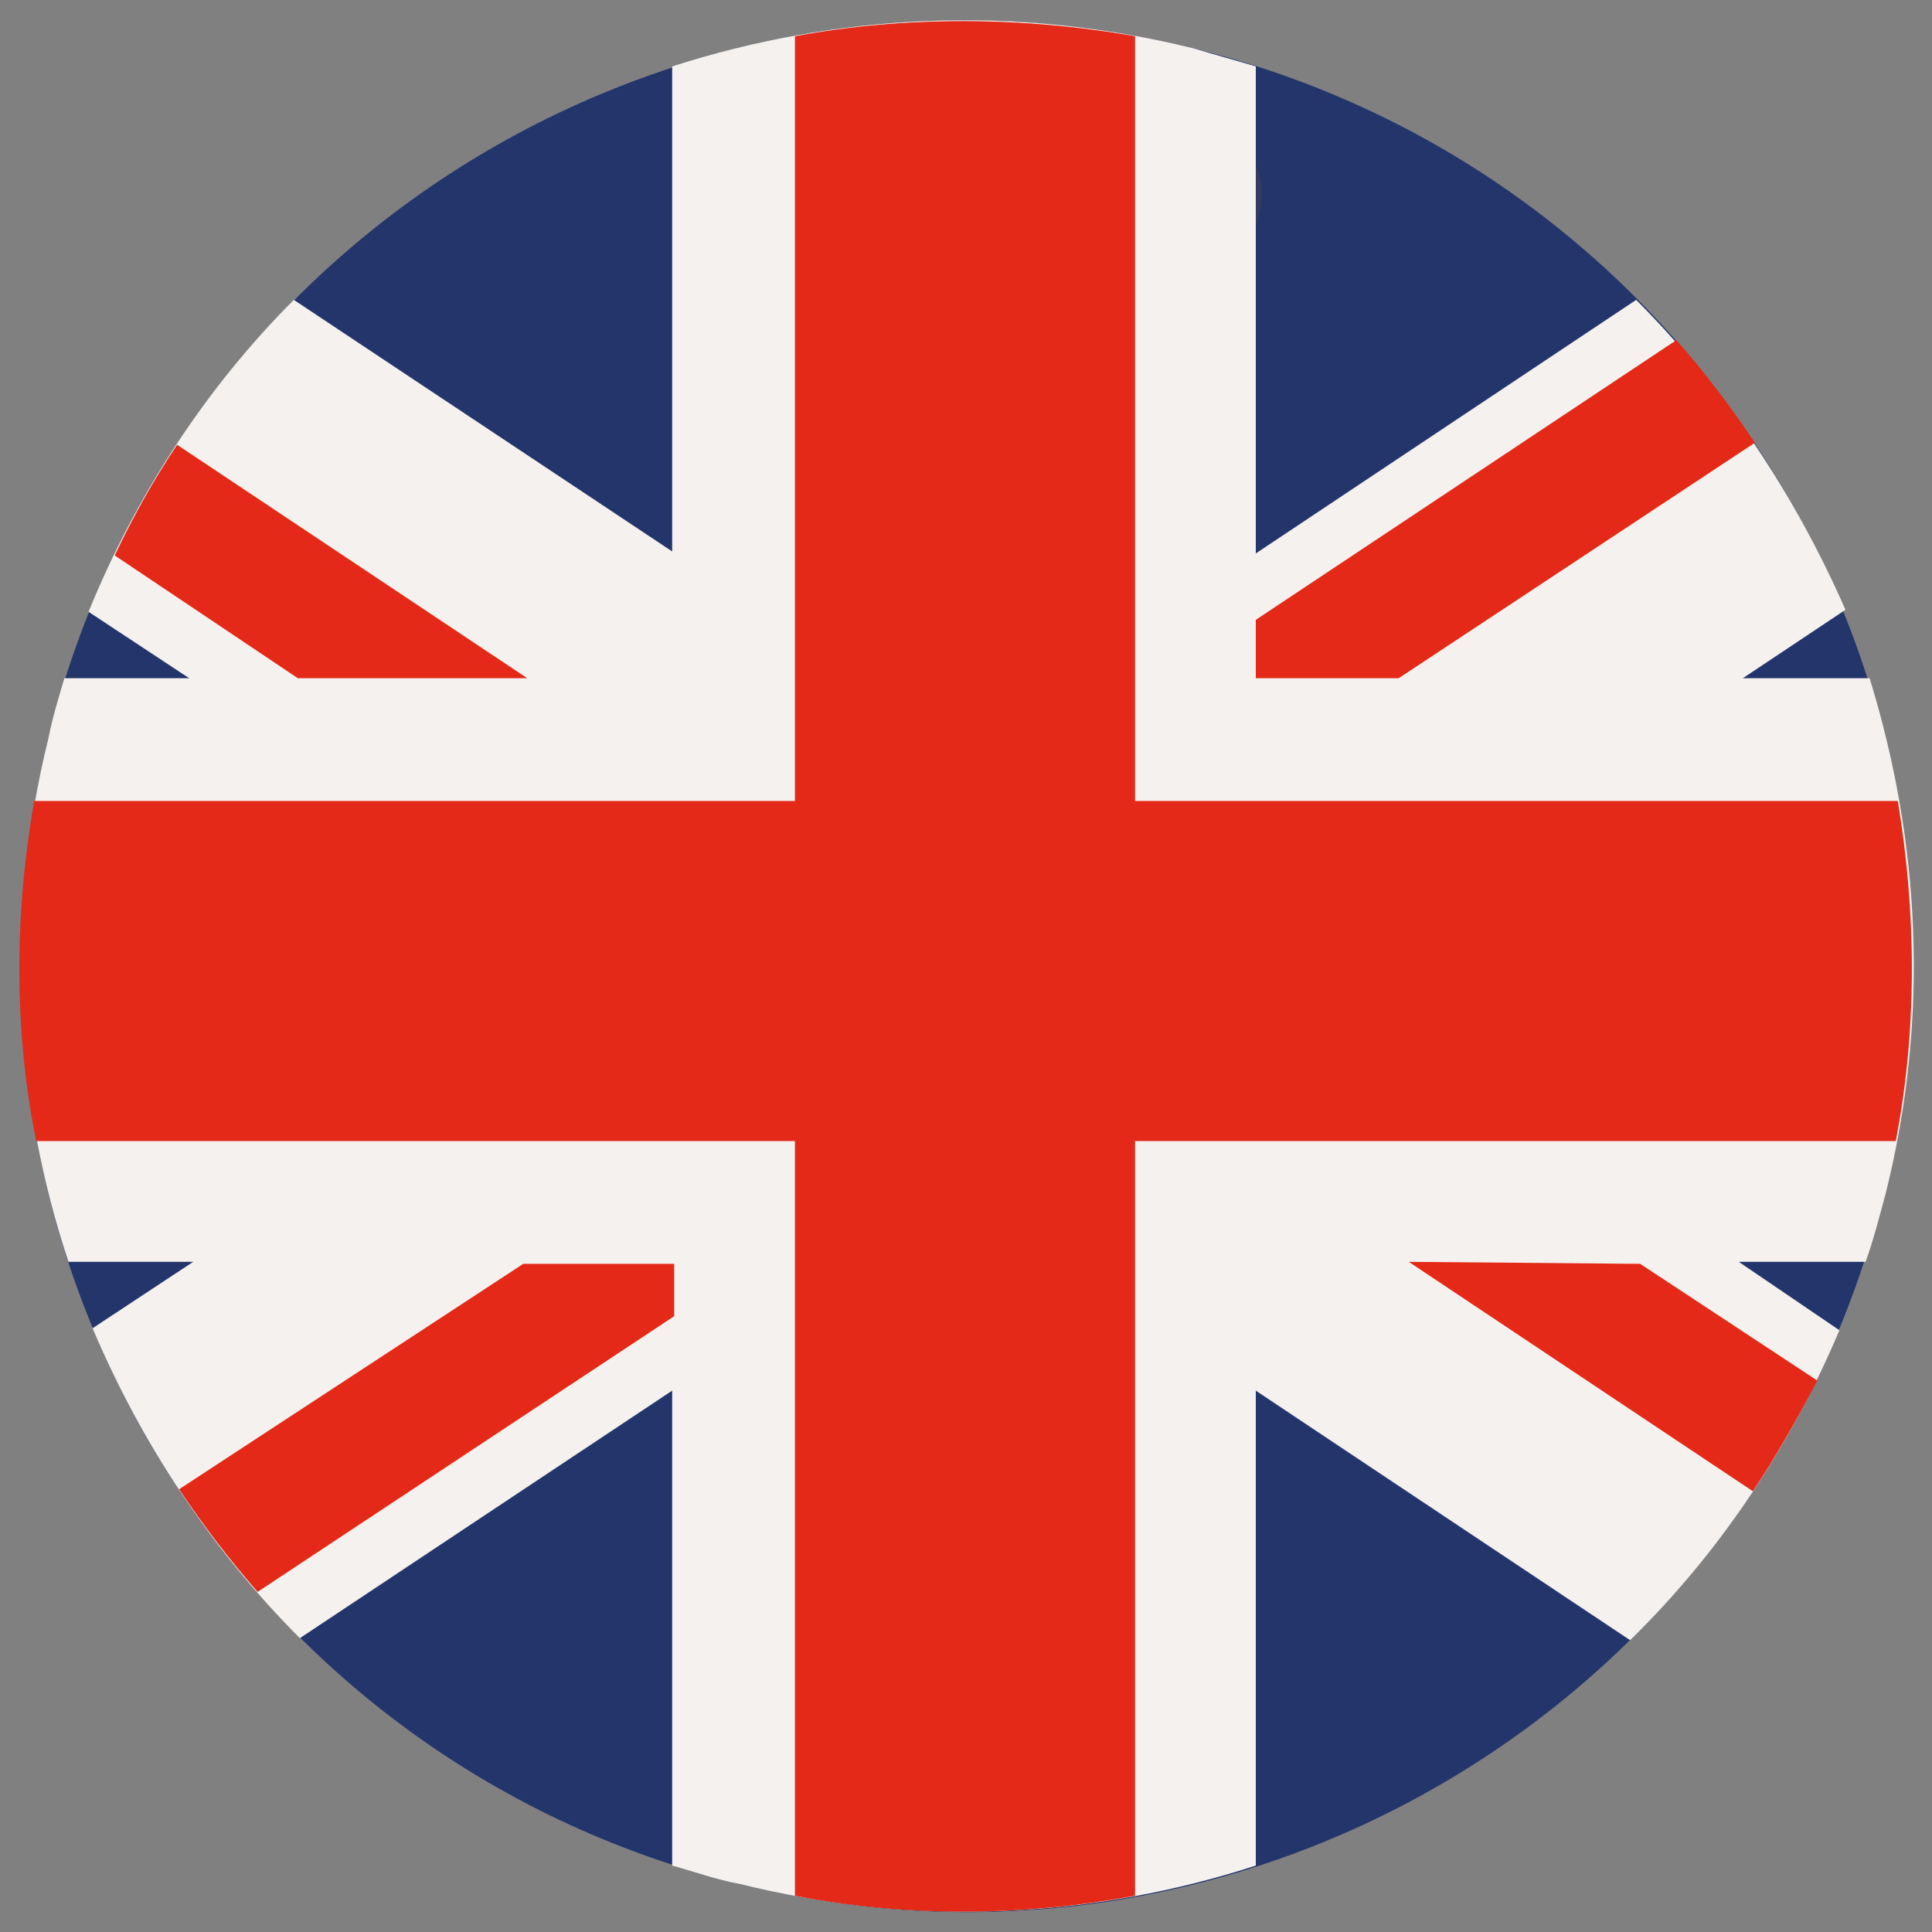 <?xml version="1.0" encoding="utf-8"?>
<!-- Generator: Adobe Illustrator 23.0.6, SVG Export Plug-In . SVG Version: 6.00 Build 0)  -->
<svg version="1.1" id="Ebene_1" xmlns="http://www.w3.org/2000/svg" xmlns:xlink="http://www.w3.org/1999/xlink" x="0px" y="0px"
	 viewBox="0 0 96 96" style="enable-background:new 0 0 96 96;" xml:space="preserve">
<rect x="0" y="0" width="96" height="96" fill="#808080" stroke="none"/>
<g>
	<g>
		<g>
			<defs>
				<path id="SVGID_1_" d="M48,1C26.9,1,7.7,15.3,2.4,36.7c-6.2,25.2,9.1,50.7,34.3,56.9c25.2,6.2,50.7-9.1,56.9-34.3
					c6.2-25.2-9.1-50.7-34.3-56.9C55.5,1.5,51.7,1,48,1C48,1,48,1,48,1"/>
			</defs>
			<clipPath id="SVGID_2_">
				<use xlink:href="#SVGID_1_"  style="overflow:visible;"/>
			</clipPath>
			
				<radialGradient id="SVGID_3_" cx="-1882.126" cy="2036.254" r="0.238" gradientTransform="matrix(197.468 0 0 -197.468 371707.219 402142.531)" gradientUnits="userSpaceOnUse">
				<stop  offset="0" style="stop-color:#FFFFFF"/>
				<stop  offset="0.781" style="stop-color:#FFFFFF"/>
				<stop  offset="0.823" style="stop-color:#F9F8F8"/>
				<stop  offset="0.885" style="stop-color:#E9E6E3"/>
				<stop  offset="0.96" style="stop-color:#CEC8C2"/>
				<stop  offset="1" style="stop-color:#BEB6AD"/>
			</radialGradient>
			<rect x="-3.8" y="1" style="clip-path:url(#SVGID_2_);fill:url(#SVGID_3_);" width="103.7" height="98.8"/>
		</g>
		<g>
			<path style="fill:#24356B;" d="M2.4,36.7C8.6,11.5,34.1-3.8,59.3,2.4c25.2,6.2,40.6,31.7,34.3,56.9
				c-6.2,25.2-31.7,40.6-56.9,34.3C11.5,87.4-3.8,61.9,2.4,36.7"/>
		</g>
		<g>
			<path style="fill:#F4F1EE;" d="M81.3,14.9L62.4,27.5V3.3c-1-0.3-2.1-0.6-3.1-0.9c-8.9-2.2-17.8-1.7-25.9,0.9v24.1L14.6,14.9
				c-4.3,4.3-7.8,9.6-10.2,15.5l5,3.3H3.2c-0.3,1-0.6,2-0.8,3c-2.2,8.9-1.7,17.9,1,26h6.2L4.6,66c2.4,5.7,5.9,11,10.3,15.4
				l18.5-12.3v23.6c1.1,0.3,2.2,0.7,3.3,0.9c8.8,2.2,17.7,1.7,25.7-0.9V69.1L81,81.5c4.4-4.3,7.9-9.5,10.4-15.4l-5-3.4h6.3
				c0.4-1.1,0.7-2.3,1-3.4c2.2-8.8,1.7-17.5-0.8-25.6h-6.3l5.1-3.4C89.2,24.6,85.7,19.3,81.3,14.9"/>
		</g>
		<g>
			<path style="fill:#E42918;" d="M26.2,33.7L8.8,22.1c-1.2,1.8-2.2,3.6-3.1,5.5l9.1,6.1H26.2z M87.2,22c-1.2-1.8-2.5-3.5-3.9-5.1
				L62.4,30.8v2.9h7.1L87.2,22z M8.9,74c1.2,1.8,2.5,3.5,3.9,5.1l20.7-13.7v-2.6h-7.5L8.9,74z M94.3,39.8H56.4v-38
				c-5.7-1-11.5-1-16.9,0v38H1.7c-1,5.7-1,11.5,0.1,16.9h37.7v37.5c5.7,1.1,11.5,1,16.9,0V56.7h37.8C95.3,51,95.2,45.2,94.3,39.8
				 M70,62.7l17.1,11.4c1.2-1.8,2.2-3.6,3.2-5.5l-8.8-5.8L70,62.7z"/>
		</g>
		<g>
			<path style="fill:#333A63;" d="M62.4,8.2L62.4,8.2v3c0.2-0.6,0.3-1.1,0.3-1.6C62.7,9.1,62.6,8.6,62.4,8.2"/>
		</g>
	</g>
</g>
</svg>

